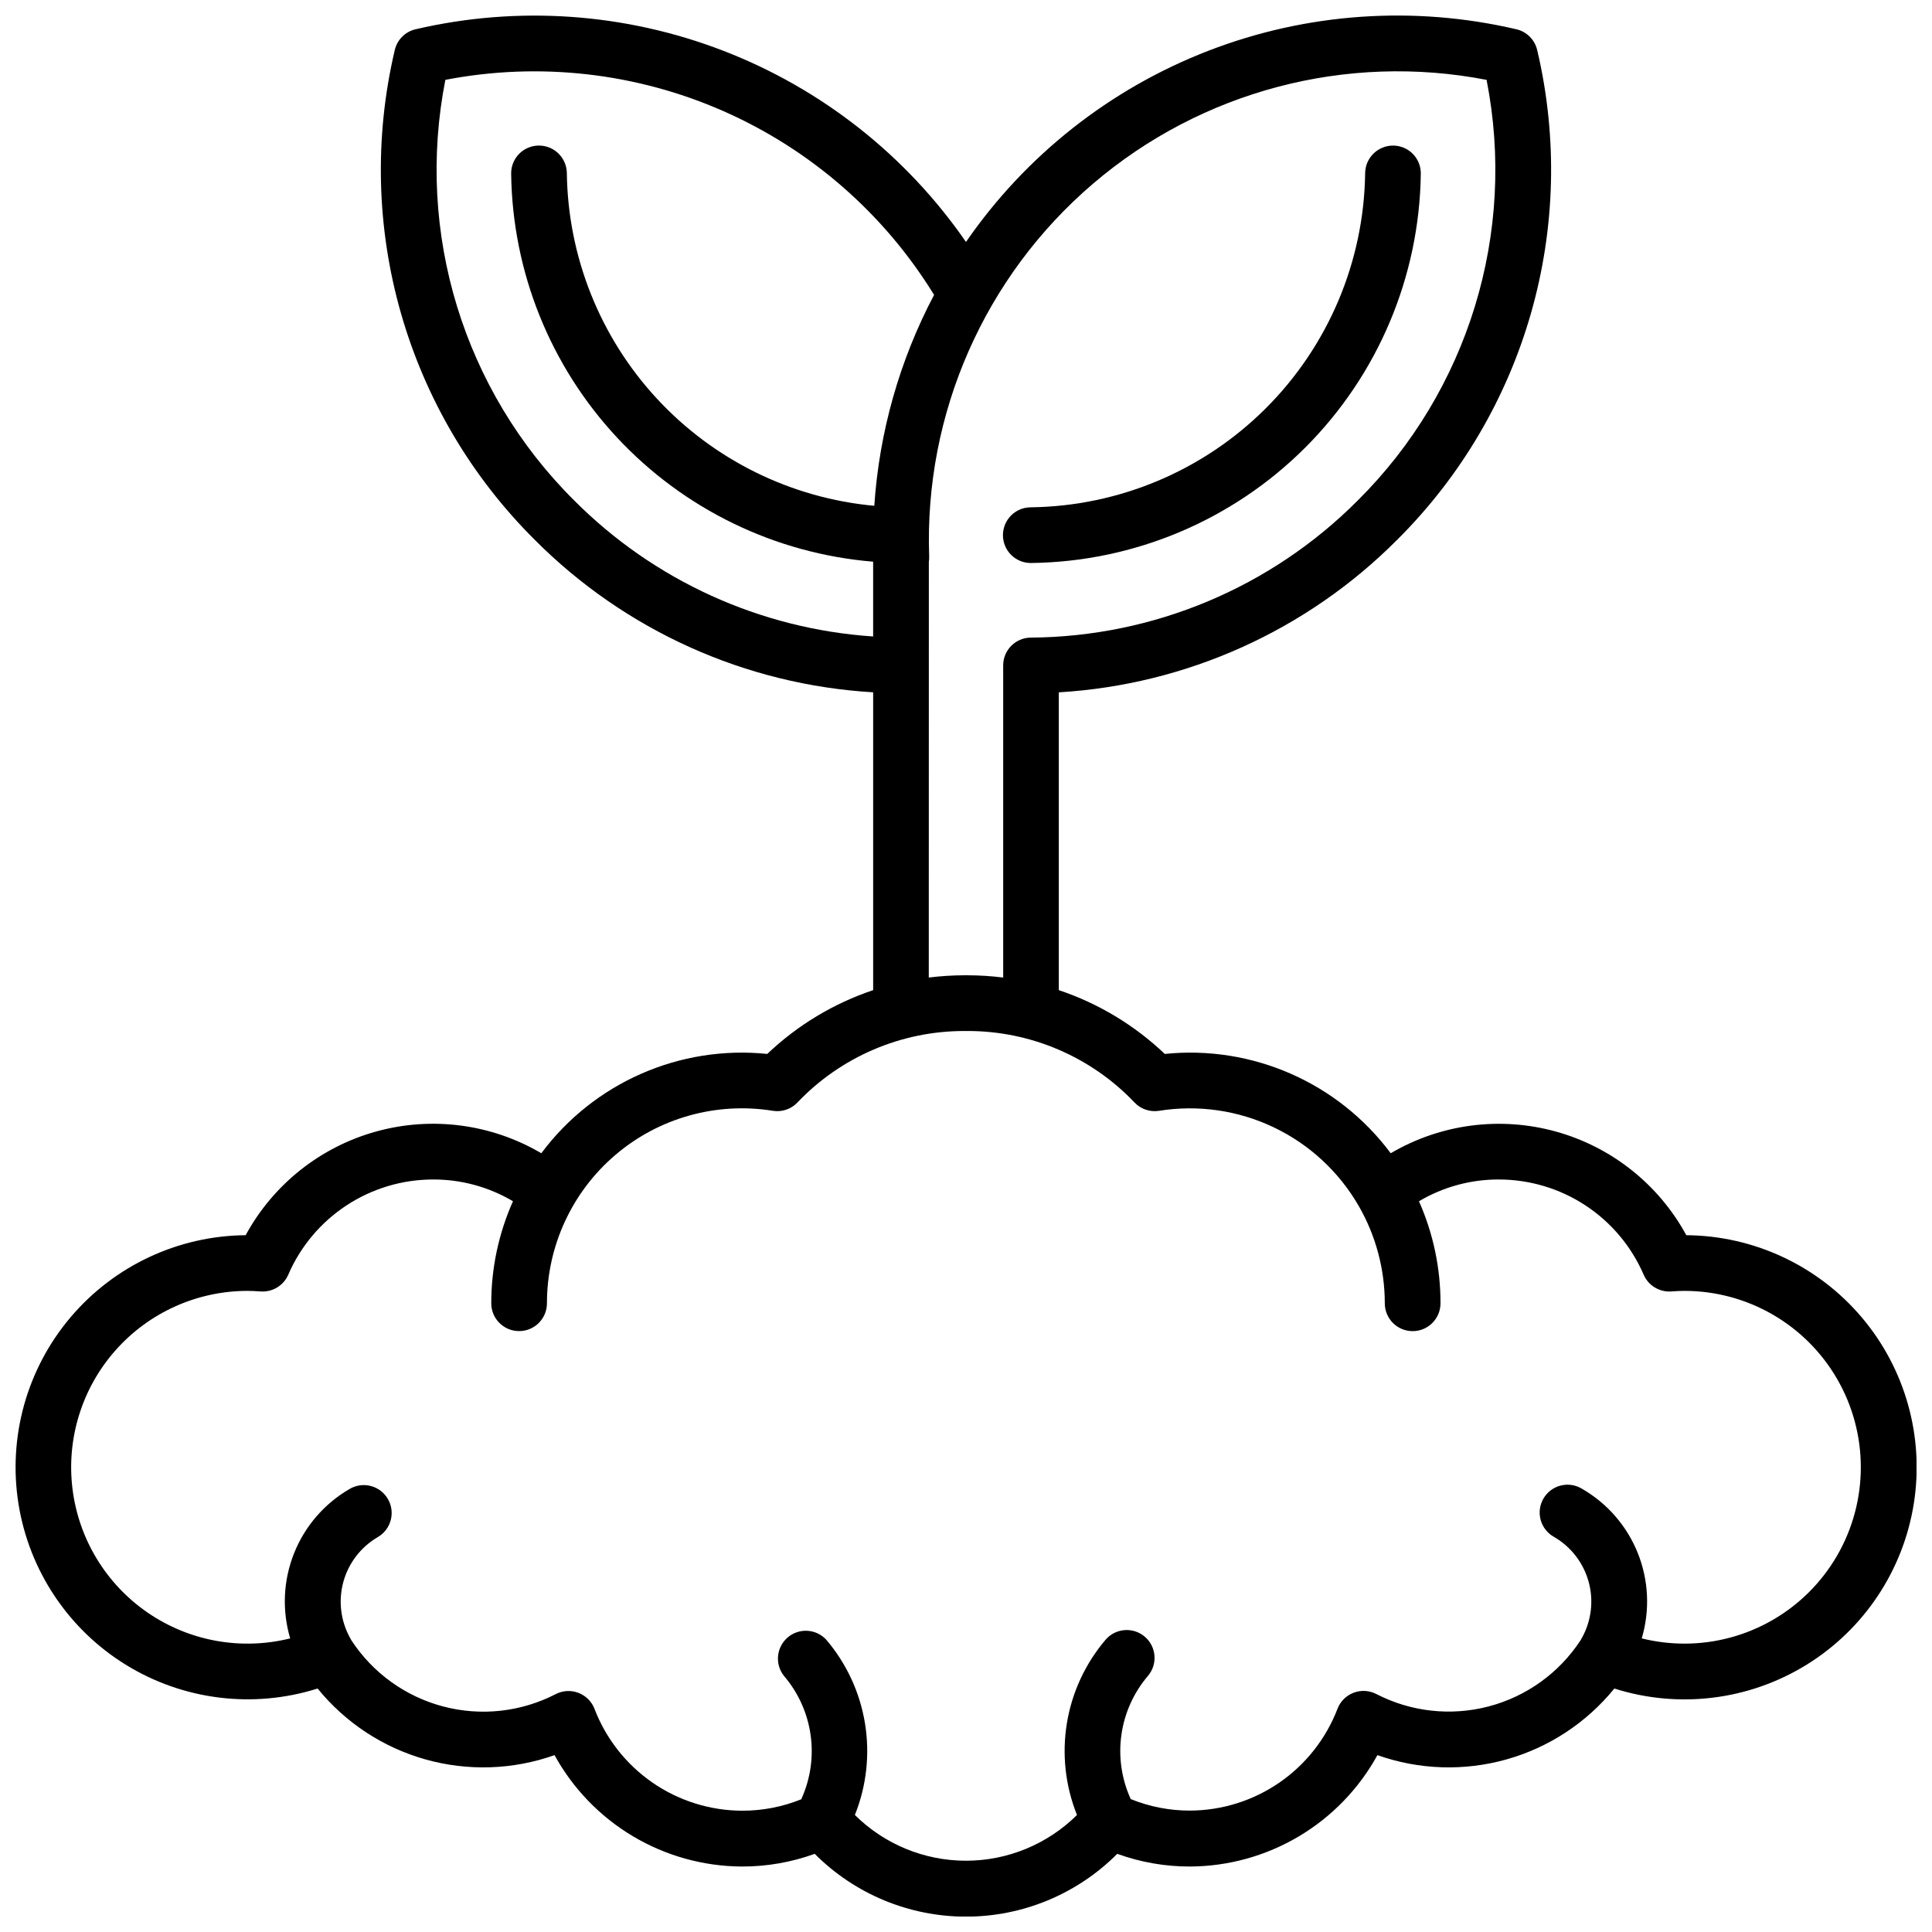 <?xml version="1.0" encoding="UTF-8"?>
<!-- Uploaded to: ICON Repo, www.iconrepo.com, Generator: ICON Repo Mixer Tools -->
<svg width="800px" height="800px" version="1.1" viewBox="144 144 512 512" xmlns="http://www.w3.org/2000/svg">
 <defs>
  <clipPath id="a">
   <path d="m148.09 148.09h503.81v503.81h-503.81z"/>
  </clipPath>
 </defs>
 <path d="m417.2 293.2h0.09c27.262-0.332 53.316-11.305 72.605-30.578 19.285-19.273 30.281-45.32 30.633-72.582 0.027-1.961-0.727-3.848-2.098-5.25-1.371-1.398-3.242-2.195-5.203-2.211h-0.066c-4.043 0.008-7.332 3.258-7.383 7.301-0.309 23.406-9.754 45.766-26.312 62.309-16.559 16.547-38.93 25.965-62.336 26.254-4.074 0.02-7.359 3.344-7.34 7.418 0.023 4.078 3.344 7.363 7.418 7.34z"/>
 <g clip-path="url(#a)">
  <path d="m590.89 471.34c-7.324-13.461-19.797-23.371-34.562-27.465-14.77-4.094-30.562-2.019-43.773 5.746-13.938-18.699-36.676-28.695-59.875-26.32-8.016-7.621-17.602-13.391-28.086-16.906v-78.918c33.836-2.012 65.75-16.398 89.664-40.422 34.082-33.871 48.133-83.008 37.117-129.78-0.637-2.742-2.777-4.887-5.523-5.519-27.16-6.344-55.602-4.359-81.617 5.695-26.016 10.051-48.402 27.711-64.238 50.668-15.852-22.945-38.238-40.59-64.25-50.641-26.016-10.055-54.449-12.047-81.609-5.723-2.746 0.633-4.887 2.777-5.519 5.519-11.023 46.77 3.019 95.906 37.094 129.78 23.918 24.027 55.84 38.414 89.684 40.414v78.926c-10.477 3.516-20.059 9.285-28.062 16.906-23.203-2.375-45.941 7.621-59.879 26.32-13.211-7.773-29.012-9.852-43.781-5.758-14.773 4.094-27.25 14.012-34.574 27.477-17.902 0.152-34.848 8.102-46.414 21.766-11.566 13.664-16.602 31.691-13.797 49.371 2.809 17.684 13.18 33.262 28.41 42.676 15.227 9.41 33.801 11.719 50.871 6.324 7.363 9.062 17.352 15.629 28.594 18.789s23.188 2.762 34.195-1.137c4.894 8.902 12.082 16.332 20.816 21.523s18.695 7.953 28.855 7.996c6.574 0.016 13.098-1.125 19.277-3.363 10.617 10.656 25.043 16.645 40.09 16.645 15.043 0 29.469-5.988 40.086-16.645 6.18 2.238 12.703 3.379 19.277 3.363 10.16-0.043 20.121-2.805 28.855-7.996s15.922-12.621 20.816-21.523c11.008 3.898 22.953 4.297 34.195 1.137 11.242-3.16 21.23-9.727 28.594-18.789 17.078 5.418 35.672 3.121 50.918-6.289 15.246-9.41 25.629-25.004 28.438-42.699 2.809-17.695-2.238-35.734-13.82-49.402-11.582-13.672-28.547-21.613-46.465-21.746zm-294.74-194.73c-29.293-29.105-42.098-70.93-34.125-111.45 24.824-4.793 50.516-1.906 73.656 8.273 23.137 10.184 42.625 27.18 55.859 48.719-9.141 17.312-14.535 36.355-15.844 55.891-22.074-2.035-42.609-12.168-57.656-28.449-15.043-16.281-23.527-37.551-23.82-59.719-0.047-4.043-3.336-7.293-7.379-7.301h-0.078c-1.961 0.016-3.832 0.812-5.203 2.211-1.367 1.402-2.125 3.289-2.098 5.25 0.336 26 10.352 50.938 28.09 69.949 17.738 19.012 41.926 30.73 67.84 32.867v19.82c-29.918-1.996-58.086-14.816-79.242-36.066zm94.004 16.266c0.074-0.469 0.102-0.941 0.086-1.414-1.332-37.816 14.652-74.176 43.41-98.766 28.762-24.59 67.16-34.727 104.31-27.531 7.973 40.516-4.832 82.34-34.125 111.45-22.969 23.07-54.117 36.141-86.672 36.359-4.051 0.031-7.316 3.328-7.309 7.379v82.707c-3.164-0.395-6.348-0.594-9.535-0.602h-0.652c-3.188 0.008-6.371 0.207-9.531 0.602zm200.24 286.7c-3.812 0-7.613-0.465-11.316-1.387 2.199-7.41 1.844-15.344-1.012-22.523-2.856-7.184-8.043-13.195-14.73-17.074-1.691-1.062-3.738-1.395-5.68-0.918-1.938 0.473-3.602 1.711-4.613 3.434-1.012 1.719-1.281 3.777-0.75 5.699 0.535 1.926 1.824 3.551 3.574 4.512 4.488 2.609 7.773 6.879 9.145 11.891 1.371 5.012 0.719 10.359-1.812 14.891l-0.344 0.609-0.004 0.004c-5.664 8.641-14.332 14.875-24.328 17.504-9.996 2.625-20.609 1.453-29.789-3.285-1.871-0.965-4.062-1.086-6.027-0.336s-3.519 2.305-4.266 4.269c-3.043 7.91-8.402 14.719-15.379 19.531-6.977 4.809-15.242 7.402-23.715 7.43-5.383 0.012-10.711-1.027-15.695-3.051l-0.051-0.117c-2.394-5.305-3.234-11.18-2.414-16.941 0.82-5.762 3.262-11.172 7.039-15.598 2.617-3.098 2.246-7.731-0.836-10.367-3.078-2.641-7.711-2.301-10.371 0.762-5.387 6.316-8.945 13.984-10.285 22.176-1.34 8.191-0.414 16.598 2.68 24.301-7.828 7.762-18.406 12.121-29.434 12.121-11.023 0-21.605-4.359-29.43-12.121 3.09-7.703 4.019-16.109 2.676-24.301-1.34-8.191-4.894-15.859-10.285-22.176-2.703-2.898-7.215-3.144-10.219-0.555-3 2.59-3.422 7.09-0.949 10.188 3.781 4.426 6.223 9.836 7.039 15.602 0.82 5.762-0.016 11.637-2.414 16.941v0.117c-5 2.031-10.348 3.066-15.742 3.051-8.477-0.031-16.742-2.621-23.719-7.434-6.977-4.812-12.336-11.617-15.375-19.527-0.75-1.965-2.301-3.519-4.266-4.273-1.965-0.75-4.16-0.629-6.027 0.336-9.184 4.738-19.797 5.91-29.793 3.281-9.992-2.625-18.66-8.859-24.328-17.5l-0.336-0.609c-2.539-4.539-3.195-9.895-1.82-14.914 1.375-5.016 4.672-9.293 9.172-11.898 3.512-2.078 4.68-6.609 2.602-10.121-2.074-3.516-6.606-4.68-10.121-2.606-6.684 3.879-11.875 9.891-14.73 17.074-2.856 7.18-3.211 15.113-1.012 22.523-12.988 3.238-26.746 0.75-37.777-6.832s-18.285-19.531-19.918-32.82c-1.633-13.289 2.512-26.637 11.379-36.664 8.871-10.027 21.613-15.773 35-15.777 1.043 0 2.144 0.051 3.484 0.148 3.133 0.227 6.066-1.547 7.32-4.43 3.234-7.492 8.594-13.875 15.414-18.359 6.816-4.484 14.801-6.875 22.961-6.879 7.449-0.027 14.77 1.969 21.176 5.766-3.793 8.508-5.754 17.719-5.754 27.031 0 4.078 3.301 7.379 7.379 7.379 4.074 0 7.379-3.301 7.379-7.379-0.004-15.137 6.637-29.516 18.16-39.328 11.523-9.816 26.773-14.082 41.719-11.672 2.387 0.383 4.812-0.434 6.484-2.184 11.531-12.129 27.543-18.984 44.277-18.965h0.809c16.734-0.02 32.746 6.836 44.281 18.965 1.668 1.75 4.094 2.566 6.484 2.184 10.344-1.656 20.949-0.129 30.402 4.383 9.457 4.512 17.316 11.793 22.535 20.875 4.508 7.836 6.883 16.715 6.887 25.754 0 4.074 3.305 7.379 7.383 7.379 4.074 0 7.379-3.305 7.379-7.379 0.016-9.316-1.93-18.527-5.707-27.043 6.406-3.797 13.727-5.793 21.176-5.766 8.16 0.004 16.145 2.394 22.965 6.879 6.816 4.484 12.176 10.867 15.41 18.363v-0.004c1.25 2.883 4.188 4.66 7.32 4.43 1.34-0.098 2.441-0.148 3.484-0.148 16.699 0 32.129 8.91 40.48 23.371 8.348 14.461 8.348 32.277 0 46.742-8.352 14.461-23.781 23.367-40.48 23.367z"/>
 </g>
</svg>